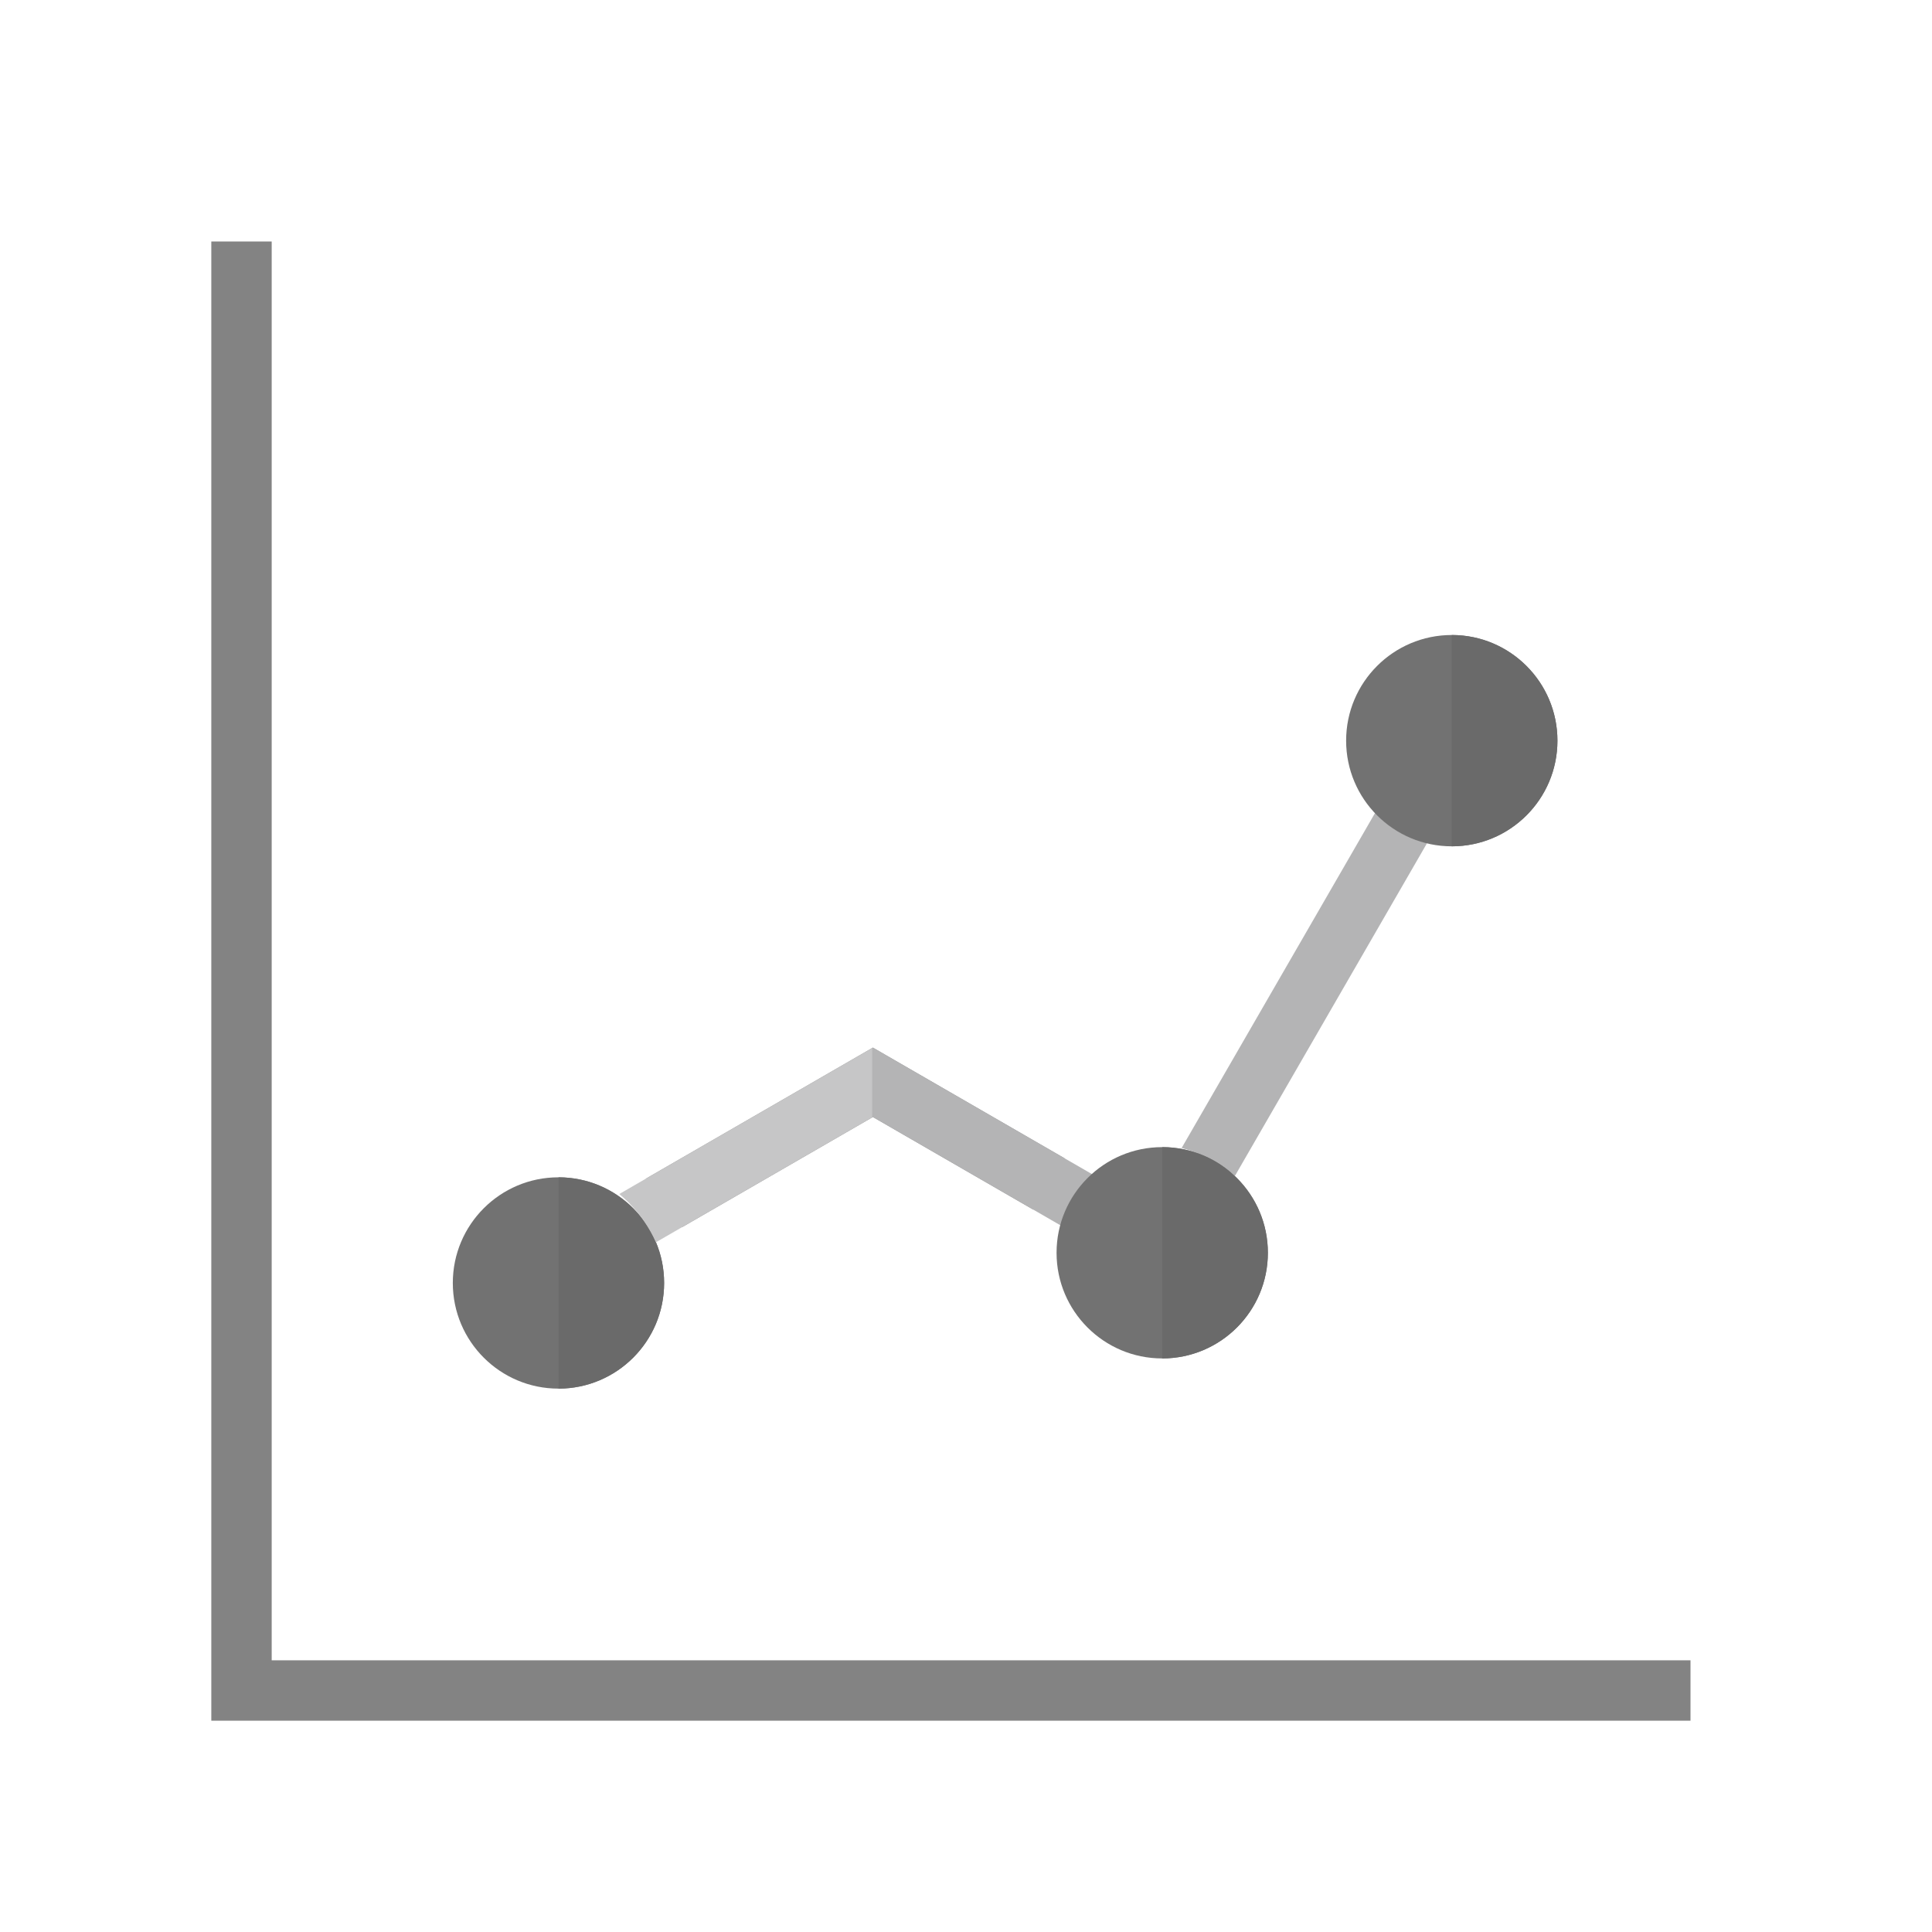 <svg xmlns:xlink="http://www.w3.org/1999/xlink" viewBox="0 0 2048 2048" style="shape-rendering:geometricPrecision; text-rendering:geometricPrecision; image-rendering:optimizeQuality; fill-rule:evenodd; clip-rule:evenodd" height="2048px" width="2048px" xml:space="preserve" xmlns="http://www.w3.org/2000/svg">
 <defs>
  <style type="text/css">
   
    .fil0 {fill:none}
    .fil3 {fill:#6A6A6A;fill-rule:nonzero}
    .fil2 {fill:#727272;fill-rule:nonzero}
    .fil1 {fill:#838383;fill-rule:nonzero}
    .fil5 {fill:#8A8A8A;fill-rule:nonzero}
    .fil4 {fill:#B4B4B5;fill-rule:nonzero}
    .fil6 {fill:#C6C6C7;fill-rule:nonzero}
   
  </style>
 </defs>
 <g id="Layer_x0020_1">
  <g id="_345160104">
   <rect height="2048" width="2048" class="fil0" id="_345161928"></rect>
   <rect height="1536" width="1536" y="255.999" x="255.999" class="fil0" id="_345161808"></rect>
   <polygon points="1792,1824 255.999,1824 223.999,1824 223.999,1792 223.999,255.997 288,255.997 288,1760 1792,1760" class="fil1" id="_345161712"></polygon>
   <g>
    <path d="M592 1248c30.924,0 58.924,12.537 79.194,32.807 20.269,20.269 32.806,48.269 32.806,79.193 0,30.924 -12.537,58.924 -32.806,79.194 -20.27,20.269 -48.27,32.806 -79.194,32.806 -30.924,0 -58.924,-12.537 -79.193,-32.806 -20.27,-20.27 -32.807,-48.27 -32.807,-79.194 0,-30.925 12.537,-58.925 32.807,-79.193 20.268,-20.27 48.268,-32.807 79.193,-32.807z" class="fil2" id="_345161568"></path>
    <path d="M592 1248l0.886 0.006c30.572,0.237 58.232,12.725 78.308,32.802 20.269,20.269 32.806,48.269 32.806,79.193 0,30.924 -12.537,58.924 -32.806,79.194 -20.205,20.204 -48.092,32.724 -78.899,32.804l-0.295 0.002 0 -224.001z" class="fil3" id="_345161352"></path>
   </g>
   <path d="M1252.58 1216.92l208.584 -361.279 0.687 0.696c15.175,15.174 33.298,26.59 53.04,33.692l-205.808 356.47c-16.493,-14.055 -35.794,-24.112 -56.503,-29.578z" class="fil4" id="_345161232"></path>
   <path d="M684.414 1249.57l224.993 -129.899 15.875 -9.167 15.875 9.167 187.381 108.184c-15.13,15.627 -26.363,34.244 -33.12,54.459l-170.136 -98.229 -202.024 116.639c-7.082,-15.674 -16.996,-30.099 -29.438,-42.542 -3.021,-3.021 -6.161,-5.894 -9.406,-8.613z" class="fil5" id="_345161088"></path>
   <path d="M924.747 1110.81l0.535 -0.309 0.379 0.22 15.496 8.947 219.709 126.848c-15.13,15.627 -26.363,34.244 -33.12,54.459l-202.464 -116.893 -0.047 0.027 -0.488 0.282 0 -73.582z" class="fil4" id="_345160944"></path>
   <path d="M656.49 1265.69l252.917 -146.02 15.34 -8.857 0 73.582 -229.413 132.45c-7.082,-15.674 -16.996,-30.1 -29.438,-42.542 -3.02,-3.021 -6.161,-5.894 -9.406,-8.613z" class="fil6" id="_345160800"></path>
   <g>
    <path d="M1538.95 673.133c30.924,0 58.924,12.537 79.194,32.807 20.269,20.269 32.806,48.269 32.806,79.193 0,30.924 -12.537,58.924 -32.806,79.194 -20.27,20.269 -48.27,32.806 -79.194,32.806 -30.924,0 -58.924,-12.537 -79.193,-32.806 -20.27,-20.27 -32.807,-48.27 -32.807,-79.194 0,-30.925 12.537,-58.925 32.807,-79.193 20.268,-20.27 48.268,-32.807 79.193,-32.807z" class="fil2" id="_345160656"></path>
    <path d="M1538.95 673.133l0.886 0.006c30.572,0.237 58.232,12.725 78.308,32.802 20.269,20.269 32.806,48.269 32.806,79.193 0,30.924 -12.537,58.924 -32.806,79.194 -20.205,20.204 -48.092,32.724 -78.899,32.804l-0.295 0.002 0 -224.001z" class="fil3" id="_345160440"></path>
   </g>
   <g>
    <path d="M1232 1216c30.924,0 58.924,12.537 79.194,32.807 20.269,20.269 32.806,48.269 32.806,79.193 0,30.924 -12.537,58.924 -32.806,79.194 -20.27,20.269 -48.27,32.806 -79.194,32.806 -30.924,0 -58.924,-12.537 -79.193,-32.806 -20.27,-20.27 -32.807,-48.27 -32.807,-79.194 0,-30.925 12.537,-58.925 32.807,-79.193 20.268,-20.27 48.268,-32.807 79.193,-32.807z" class="fil2" id="_345160320"></path>
    <path d="M1232 1216l0.886 0.006c30.572,0.237 58.232,12.725 78.308,32.802 20.269,20.269 32.806,48.269 32.806,79.193 0,30.924 -12.537,58.924 -32.806,79.194 -20.205,20.204 -48.092,32.724 -78.899,32.804l-0.295 0.002 0 -224.001z" class="fil3" id="_345160248"></path>
   </g>
  </g>
 </g>
</svg>
